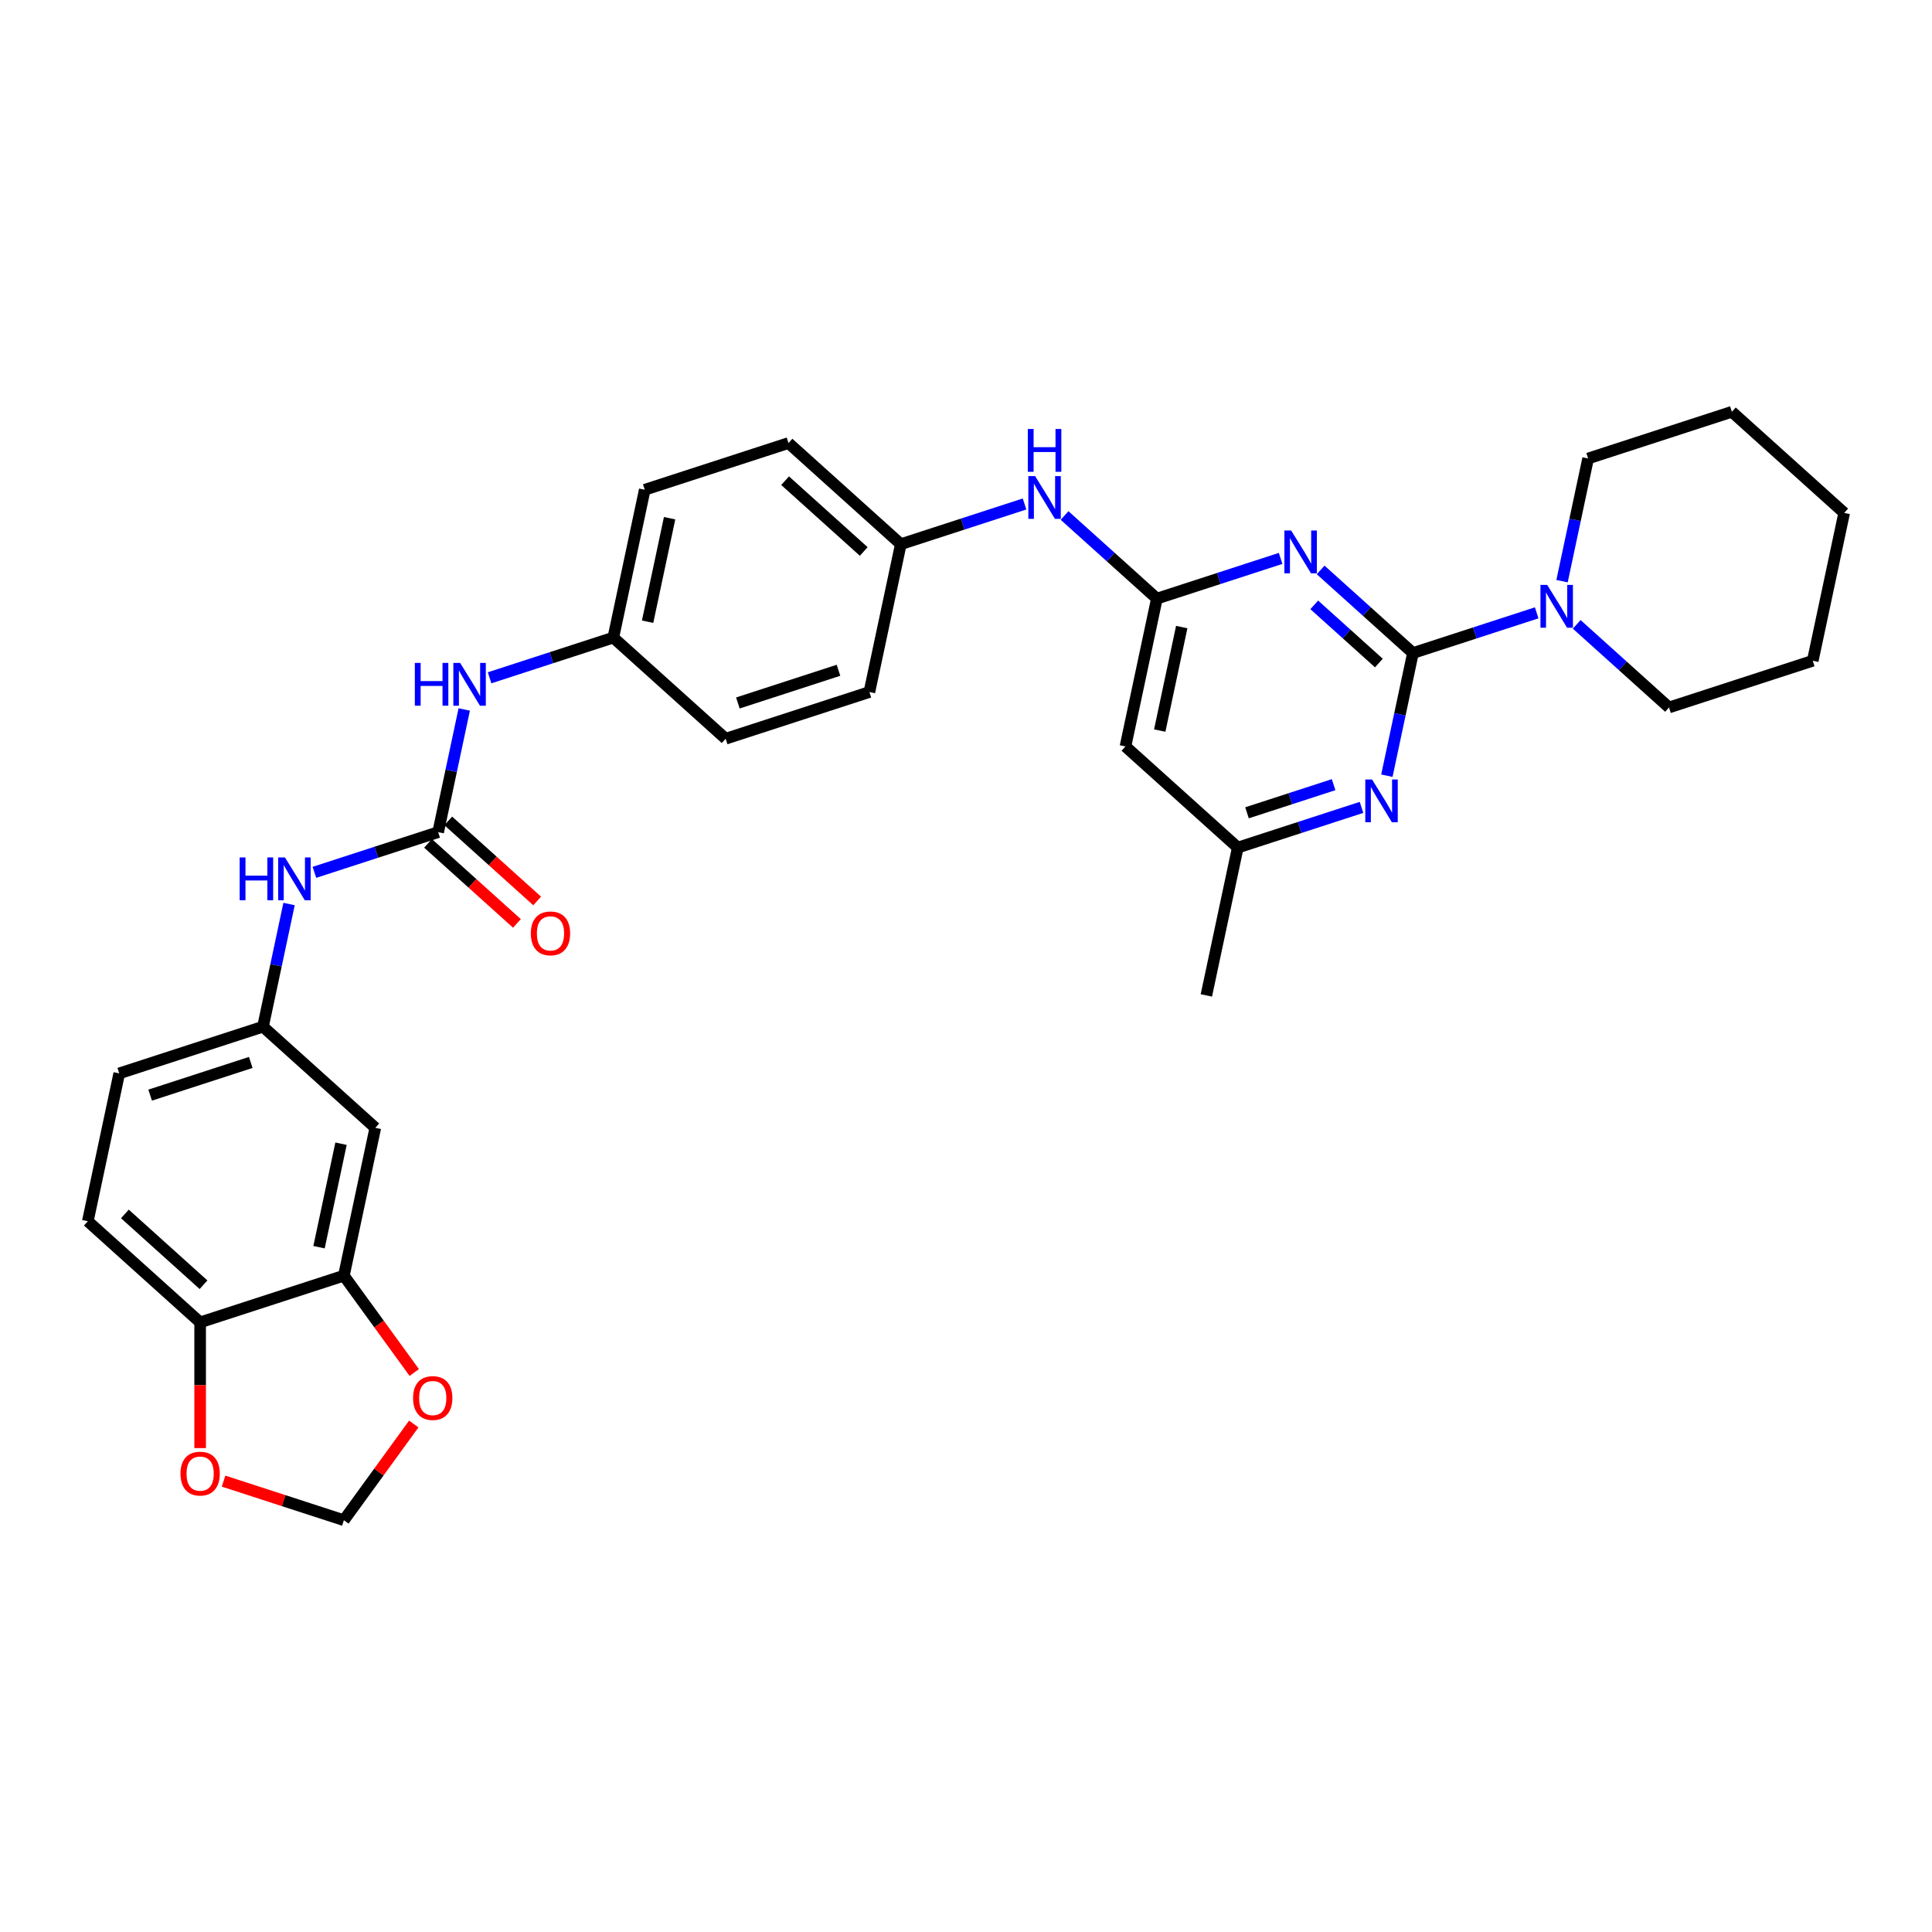 <?xml version='1.0' encoding='iso-8859-1'?>
<svg version='1.1' baseProfile='full'
              xmlns='http://www.w3.org/2000/svg'
                      xmlns:rdkit='http://www.rdkit.org/xml'
                      xmlns:xlink='http://www.w3.org/1999/xlink'
                  xml:space='preserve'
width='1000px' height='1000px' viewBox='0 0 1000 1000'>
<!-- END OF HEADER -->
<rect style='opacity:1.0;fill:#FFFFFF;stroke:none' width='1000' height='1000' x='0' y='0'> </rect>
<path class='bond-0' d='M 731.339,338.012 L 707.449,316.502' style='fill:none;fill-rule:evenodd;stroke:#000000;stroke-width:6px;stroke-linecap:butt;stroke-linejoin:miter;stroke-opacity:1' />
<path class='bond-0' d='M 707.449,316.502 L 683.56,294.992' style='fill:none;fill-rule:evenodd;stroke:#0000FF;stroke-width:6px;stroke-linecap:butt;stroke-linejoin:miter;stroke-opacity:1' />
<path class='bond-0' d='M 713.703,343.187 L 696.98,328.129' style='fill:none;fill-rule:evenodd;stroke:#000000;stroke-width:6px;stroke-linecap:butt;stroke-linejoin:miter;stroke-opacity:1' />
<path class='bond-0' d='M 696.98,328.129 L 680.257,313.072' style='fill:none;fill-rule:evenodd;stroke:#0000FF;stroke-width:6px;stroke-linecap:butt;stroke-linejoin:miter;stroke-opacity:1' />
<path class='bond-2' d='M 731.339,338.012 L 724.592,369.756' style='fill:none;fill-rule:evenodd;stroke:#000000;stroke-width:6px;stroke-linecap:butt;stroke-linejoin:miter;stroke-opacity:1' />
<path class='bond-2' d='M 724.592,369.756 L 717.844,401.5' style='fill:none;fill-rule:evenodd;stroke:#0000FF;stroke-width:6px;stroke-linecap:butt;stroke-linejoin:miter;stroke-opacity:1' />
<path class='bond-4' d='M 731.339,338.012 L 763.361,327.608' style='fill:none;fill-rule:evenodd;stroke:#000000;stroke-width:6px;stroke-linecap:butt;stroke-linejoin:miter;stroke-opacity:1' />
<path class='bond-4' d='M 763.361,327.608 L 795.383,317.203' style='fill:none;fill-rule:evenodd;stroke:#0000FF;stroke-width:6px;stroke-linecap:butt;stroke-linejoin:miter;stroke-opacity:1' />
<path class='bond-1' d='M 662.844,289.031 L 630.822,299.435' style='fill:none;fill-rule:evenodd;stroke:#0000FF;stroke-width:6px;stroke-linecap:butt;stroke-linejoin:miter;stroke-opacity:1' />
<path class='bond-1' d='M 630.822,299.435 L 598.8,309.84' style='fill:none;fill-rule:evenodd;stroke:#000000;stroke-width:6px;stroke-linecap:butt;stroke-linejoin:miter;stroke-opacity:1' />
<path class='bond-10' d='M 598.8,309.84 L 574.91,288.33' style='fill:none;fill-rule:evenodd;stroke:#000000;stroke-width:6px;stroke-linecap:butt;stroke-linejoin:miter;stroke-opacity:1' />
<path class='bond-10' d='M 574.91,288.33 L 551.021,266.82' style='fill:none;fill-rule:evenodd;stroke:#0000FF;stroke-width:6px;stroke-linecap:butt;stroke-linejoin:miter;stroke-opacity:1' />
<path class='bond-32' d='M 598.8,309.84 L 582.535,386.362' style='fill:none;fill-rule:evenodd;stroke:#000000;stroke-width:6px;stroke-linecap:butt;stroke-linejoin:miter;stroke-opacity:1' />
<path class='bond-32' d='M 611.664,324.571 L 600.279,378.136' style='fill:none;fill-rule:evenodd;stroke:#000000;stroke-width:6px;stroke-linecap:butt;stroke-linejoin:miter;stroke-opacity:1' />
<path class='bond-11' d='M 704.716,417.899 L 672.694,428.304' style='fill:none;fill-rule:evenodd;stroke:#0000FF;stroke-width:6px;stroke-linecap:butt;stroke-linejoin:miter;stroke-opacity:1' />
<path class='bond-11' d='M 672.694,428.304 L 640.672,438.708' style='fill:none;fill-rule:evenodd;stroke:#000000;stroke-width:6px;stroke-linecap:butt;stroke-linejoin:miter;stroke-opacity:1' />
<path class='bond-11' d='M 690.274,406.14 L 667.859,413.423' style='fill:none;fill-rule:evenodd;stroke:#0000FF;stroke-width:6px;stroke-linecap:butt;stroke-linejoin:miter;stroke-opacity:1' />
<path class='bond-11' d='M 667.859,413.423 L 645.443,420.707' style='fill:none;fill-rule:evenodd;stroke:#000000;stroke-width:6px;stroke-linecap:butt;stroke-linejoin:miter;stroke-opacity:1' />
<path class='bond-3' d='M 226.789,430.714 L 233.537,398.97' style='fill:none;fill-rule:evenodd;stroke:#000000;stroke-width:6px;stroke-linecap:butt;stroke-linejoin:miter;stroke-opacity:1' />
<path class='bond-3' d='M 233.537,398.97 L 240.284,367.226' style='fill:none;fill-rule:evenodd;stroke:#0000FF;stroke-width:6px;stroke-linecap:butt;stroke-linejoin:miter;stroke-opacity:1' />
<path class='bond-7' d='M 226.789,430.714 L 194.767,441.118' style='fill:none;fill-rule:evenodd;stroke:#000000;stroke-width:6px;stroke-linecap:butt;stroke-linejoin:miter;stroke-opacity:1' />
<path class='bond-7' d='M 194.767,441.118 L 162.745,451.523' style='fill:none;fill-rule:evenodd;stroke:#0000FF;stroke-width:6px;stroke-linecap:butt;stroke-linejoin:miter;stroke-opacity:1' />
<path class='bond-17' d='M 221.554,436.527 L 244.56,457.242' style='fill:none;fill-rule:evenodd;stroke:#000000;stroke-width:6px;stroke-linecap:butt;stroke-linejoin:miter;stroke-opacity:1' />
<path class='bond-17' d='M 244.56,457.242 L 267.566,477.956' style='fill:none;fill-rule:evenodd;stroke:#FF0000;stroke-width:6px;stroke-linecap:butt;stroke-linejoin:miter;stroke-opacity:1' />
<path class='bond-17' d='M 232.024,424.9 L 255.029,445.614' style='fill:none;fill-rule:evenodd;stroke:#000000;stroke-width:6px;stroke-linecap:butt;stroke-linejoin:miter;stroke-opacity:1' />
<path class='bond-17' d='M 255.029,445.614 L 278.035,466.329' style='fill:none;fill-rule:evenodd;stroke:#FF0000;stroke-width:6px;stroke-linecap:butt;stroke-linejoin:miter;stroke-opacity:1' />
<path class='bond-26' d='M 816.099,323.164 L 839.989,344.674' style='fill:none;fill-rule:evenodd;stroke:#0000FF;stroke-width:6px;stroke-linecap:butt;stroke-linejoin:miter;stroke-opacity:1' />
<path class='bond-26' d='M 839.989,344.674 L 863.878,366.184' style='fill:none;fill-rule:evenodd;stroke:#000000;stroke-width:6px;stroke-linecap:butt;stroke-linejoin:miter;stroke-opacity:1' />
<path class='bond-27' d='M 808.511,300.804 L 815.259,269.06' style='fill:none;fill-rule:evenodd;stroke:#0000FF;stroke-width:6px;stroke-linecap:butt;stroke-linejoin:miter;stroke-opacity:1' />
<path class='bond-27' d='M 815.259,269.06 L 822.006,237.316' style='fill:none;fill-rule:evenodd;stroke:#000000;stroke-width:6px;stroke-linecap:butt;stroke-linejoin:miter;stroke-opacity:1' />
<path class='bond-5' d='M 582.535,386.362 L 640.672,438.708' style='fill:none;fill-rule:evenodd;stroke:#000000;stroke-width:6px;stroke-linecap:butt;stroke-linejoin:miter;stroke-opacity:1' />
<path class='bond-6' d='M 177.994,660.278 L 194.259,583.757' style='fill:none;fill-rule:evenodd;stroke:#000000;stroke-width:6px;stroke-linecap:butt;stroke-linejoin:miter;stroke-opacity:1' />
<path class='bond-6' d='M 165.129,645.547 L 176.515,591.982' style='fill:none;fill-rule:evenodd;stroke:#000000;stroke-width:6px;stroke-linecap:butt;stroke-linejoin:miter;stroke-opacity:1' />
<path class='bond-13' d='M 177.994,660.278 L 196.205,685.344' style='fill:none;fill-rule:evenodd;stroke:#000000;stroke-width:6px;stroke-linecap:butt;stroke-linejoin:miter;stroke-opacity:1' />
<path class='bond-13' d='M 196.205,685.344 L 214.417,710.41' style='fill:none;fill-rule:evenodd;stroke:#FF0000;stroke-width:6px;stroke-linecap:butt;stroke-linejoin:miter;stroke-opacity:1' />
<path class='bond-35' d='M 177.994,660.278 L 103.592,684.453' style='fill:none;fill-rule:evenodd;stroke:#000000;stroke-width:6px;stroke-linecap:butt;stroke-linejoin:miter;stroke-opacity:1' />
<path class='bond-15' d='M 149.617,467.922 L 142.869,499.666' style='fill:none;fill-rule:evenodd;stroke:#0000FF;stroke-width:6px;stroke-linecap:butt;stroke-linejoin:miter;stroke-opacity:1' />
<path class='bond-15' d='M 142.869,499.666 L 136.122,531.41' style='fill:none;fill-rule:evenodd;stroke:#000000;stroke-width:6px;stroke-linecap:butt;stroke-linejoin:miter;stroke-opacity:1' />
<path class='bond-8' d='M 194.259,583.757 L 136.122,531.41' style='fill:none;fill-rule:evenodd;stroke:#000000;stroke-width:6px;stroke-linecap:butt;stroke-linejoin:miter;stroke-opacity:1' />
<path class='bond-9' d='M 253.412,350.827 L 285.434,340.422' style='fill:none;fill-rule:evenodd;stroke:#0000FF;stroke-width:6px;stroke-linecap:butt;stroke-linejoin:miter;stroke-opacity:1' />
<path class='bond-9' d='M 285.434,340.422 L 317.456,330.018' style='fill:none;fill-rule:evenodd;stroke:#000000;stroke-width:6px;stroke-linecap:butt;stroke-linejoin:miter;stroke-opacity:1' />
<path class='bond-20' d='M 530.305,260.859 L 498.283,271.263' style='fill:none;fill-rule:evenodd;stroke:#0000FF;stroke-width:6px;stroke-linecap:butt;stroke-linejoin:miter;stroke-opacity:1' />
<path class='bond-20' d='M 498.283,271.263 L 466.261,281.668' style='fill:none;fill-rule:evenodd;stroke:#000000;stroke-width:6px;stroke-linecap:butt;stroke-linejoin:miter;stroke-opacity:1' />
<path class='bond-28' d='M 640.672,438.708 L 624.407,515.23' style='fill:none;fill-rule:evenodd;stroke:#000000;stroke-width:6px;stroke-linecap:butt;stroke-linejoin:miter;stroke-opacity:1' />
<path class='bond-12' d='M 103.592,684.453 L 45.455,632.106' style='fill:none;fill-rule:evenodd;stroke:#000000;stroke-width:6px;stroke-linecap:butt;stroke-linejoin:miter;stroke-opacity:1' />
<path class='bond-12' d='M 105.34,664.974 L 64.644,628.331' style='fill:none;fill-rule:evenodd;stroke:#000000;stroke-width:6px;stroke-linecap:butt;stroke-linejoin:miter;stroke-opacity:1' />
<path class='bond-14' d='M 103.592,684.453 L 103.592,716.989' style='fill:none;fill-rule:evenodd;stroke:#000000;stroke-width:6px;stroke-linecap:butt;stroke-linejoin:miter;stroke-opacity:1' />
<path class='bond-14' d='M 103.592,716.989 L 103.592,749.526' style='fill:none;fill-rule:evenodd;stroke:#FF0000;stroke-width:6px;stroke-linecap:butt;stroke-linejoin:miter;stroke-opacity:1' />
<path class='bond-16' d='M 214.166,737.071 L 196.08,761.965' style='fill:none;fill-rule:evenodd;stroke:#FF0000;stroke-width:6px;stroke-linecap:butt;stroke-linejoin:miter;stroke-opacity:1' />
<path class='bond-16' d='M 196.08,761.965 L 177.994,786.859' style='fill:none;fill-rule:evenodd;stroke:#000000;stroke-width:6px;stroke-linecap:butt;stroke-linejoin:miter;stroke-opacity:1' />
<path class='bond-36' d='M 115.717,766.624 L 146.856,776.741' style='fill:none;fill-rule:evenodd;stroke:#FF0000;stroke-width:6px;stroke-linecap:butt;stroke-linejoin:miter;stroke-opacity:1' />
<path class='bond-36' d='M 146.856,776.741 L 177.994,786.859' style='fill:none;fill-rule:evenodd;stroke:#000000;stroke-width:6px;stroke-linecap:butt;stroke-linejoin:miter;stroke-opacity:1' />
<path class='bond-21' d='M 136.122,531.41 L 61.72,555.585' style='fill:none;fill-rule:evenodd;stroke:#000000;stroke-width:6px;stroke-linecap:butt;stroke-linejoin:miter;stroke-opacity:1' />
<path class='bond-21' d='M 129.796,549.917 L 77.715,566.839' style='fill:none;fill-rule:evenodd;stroke:#000000;stroke-width:6px;stroke-linecap:butt;stroke-linejoin:miter;stroke-opacity:1' />
<path class='bond-18' d='M 45.455,632.106 L 61.72,555.585' style='fill:none;fill-rule:evenodd;stroke:#000000;stroke-width:6px;stroke-linecap:butt;stroke-linejoin:miter;stroke-opacity:1' />
<path class='bond-19' d='M 317.456,330.018 L 375.593,382.364' style='fill:none;fill-rule:evenodd;stroke:#000000;stroke-width:6px;stroke-linecap:butt;stroke-linejoin:miter;stroke-opacity:1' />
<path class='bond-34' d='M 317.456,330.018 L 333.722,253.496' style='fill:none;fill-rule:evenodd;stroke:#000000;stroke-width:6px;stroke-linecap:butt;stroke-linejoin:miter;stroke-opacity:1' />
<path class='bond-34' d='M 335.201,321.792 L 346.586,268.227' style='fill:none;fill-rule:evenodd;stroke:#000000;stroke-width:6px;stroke-linecap:butt;stroke-linejoin:miter;stroke-opacity:1' />
<path class='bond-22' d='M 466.261,281.668 L 408.124,229.321' style='fill:none;fill-rule:evenodd;stroke:#000000;stroke-width:6px;stroke-linecap:butt;stroke-linejoin:miter;stroke-opacity:1' />
<path class='bond-22' d='M 447.071,285.443 L 406.375,248.801' style='fill:none;fill-rule:evenodd;stroke:#000000;stroke-width:6px;stroke-linecap:butt;stroke-linejoin:miter;stroke-opacity:1' />
<path class='bond-24' d='M 466.261,281.668 L 449.996,358.19' style='fill:none;fill-rule:evenodd;stroke:#000000;stroke-width:6px;stroke-linecap:butt;stroke-linejoin:miter;stroke-opacity:1' />
<path class='bond-25' d='M 408.124,229.321 L 333.722,253.496' style='fill:none;fill-rule:evenodd;stroke:#000000;stroke-width:6px;stroke-linecap:butt;stroke-linejoin:miter;stroke-opacity:1' />
<path class='bond-23' d='M 375.593,382.364 L 449.996,358.19' style='fill:none;fill-rule:evenodd;stroke:#000000;stroke-width:6px;stroke-linecap:butt;stroke-linejoin:miter;stroke-opacity:1' />
<path class='bond-23' d='M 381.919,363.858 L 434,346.935' style='fill:none;fill-rule:evenodd;stroke:#000000;stroke-width:6px;stroke-linecap:butt;stroke-linejoin:miter;stroke-opacity:1' />
<path class='bond-30' d='M 863.878,366.184 L 938.28,342.01' style='fill:none;fill-rule:evenodd;stroke:#000000;stroke-width:6px;stroke-linecap:butt;stroke-linejoin:miter;stroke-opacity:1' />
<path class='bond-29' d='M 822.006,237.316 L 896.408,213.141' style='fill:none;fill-rule:evenodd;stroke:#000000;stroke-width:6px;stroke-linecap:butt;stroke-linejoin:miter;stroke-opacity:1' />
<path class='bond-31' d='M 896.408,213.141 L 954.545,265.488' style='fill:none;fill-rule:evenodd;stroke:#000000;stroke-width:6px;stroke-linecap:butt;stroke-linejoin:miter;stroke-opacity:1' />
<path class='bond-33' d='M 938.28,342.01 L 954.545,265.488' style='fill:none;fill-rule:evenodd;stroke:#000000;stroke-width:6px;stroke-linecap:butt;stroke-linejoin:miter;stroke-opacity:1' />
<path  class='atom-1' d='M 668.305 274.588
L 675.565 286.323
Q 676.284 287.48, 677.442 289.577
Q 678.6 291.674, 678.663 291.799
L 678.663 274.588
L 681.604 274.588
L 681.604 296.743
L 678.569 296.743
L 670.777 283.913
Q 669.869 282.411, 668.899 280.69
Q 667.961 278.969, 667.679 278.437
L 667.679 296.743
L 664.8 296.743
L 664.8 274.588
L 668.305 274.588
' fill='#0000FF'/>
<path  class='atom-3' d='M 710.177 403.456
L 717.436 415.191
Q 718.156 416.349, 719.314 418.445
Q 720.472 420.542, 720.534 420.667
L 720.534 403.456
L 723.476 403.456
L 723.476 425.611
L 720.441 425.611
L 712.649 412.781
Q 711.741 411.279, 710.771 409.558
Q 709.832 407.837, 709.551 407.305
L 709.551 425.611
L 706.672 425.611
L 706.672 403.456
L 710.177 403.456
' fill='#0000FF'/>
<path  class='atom-5' d='M 800.844 302.76
L 808.104 314.495
Q 808.823 315.652, 809.981 317.749
Q 811.139 319.846, 811.202 319.971
L 811.202 302.76
L 814.143 302.76
L 814.143 324.915
L 811.108 324.915
L 803.316 312.085
Q 802.409 310.583, 801.438 308.862
Q 800.5 307.141, 800.218 306.609
L 800.218 324.915
L 797.339 324.915
L 797.339 302.76
L 800.844 302.76
' fill='#0000FF'/>
<path  class='atom-8' d='M 124.052 443.811
L 127.056 443.811
L 127.056 453.23
L 138.384 453.23
L 138.384 443.811
L 141.388 443.811
L 141.388 465.966
L 138.384 465.966
L 138.384 455.733
L 127.056 455.733
L 127.056 465.966
L 124.052 465.966
L 124.052 443.811
' fill='#0000FF'/>
<path  class='atom-8' d='M 147.49 443.811
L 154.75 455.546
Q 155.469 456.703, 156.627 458.8
Q 157.785 460.897, 157.848 461.022
L 157.848 443.811
L 160.789 443.811
L 160.789 465.966
L 157.754 465.966
L 149.962 453.136
Q 149.054 451.634, 148.084 449.913
Q 147.146 448.192, 146.864 447.66
L 146.864 465.966
L 143.985 465.966
L 143.985 443.811
L 147.49 443.811
' fill='#0000FF'/>
<path  class='atom-10' d='M 214.719 343.115
L 217.723 343.115
L 217.723 352.534
L 229.051 352.534
L 229.051 343.115
L 232.055 343.115
L 232.055 365.27
L 229.051 365.27
L 229.051 355.037
L 217.723 355.037
L 217.723 365.27
L 214.719 365.27
L 214.719 343.115
' fill='#0000FF'/>
<path  class='atom-10' d='M 238.157 343.115
L 245.417 354.849
Q 246.137 356.007, 247.294 358.104
Q 248.452 360.2, 248.515 360.326
L 248.515 343.115
L 251.456 343.115
L 251.456 365.27
L 248.421 365.27
L 240.629 352.44
Q 239.722 350.938, 238.752 349.217
Q 237.813 347.496, 237.531 346.964
L 237.531 365.27
L 234.652 365.27
L 234.652 343.115
L 238.157 343.115
' fill='#0000FF'/>
<path  class='atom-11' d='M 535.766 246.416
L 543.025 258.15
Q 543.745 259.308, 544.903 261.405
Q 546.061 263.501, 546.123 263.627
L 546.123 246.416
L 549.065 246.416
L 549.065 268.571
L 546.03 268.571
L 538.238 255.741
Q 537.33 254.239, 536.36 252.518
Q 535.421 250.797, 535.14 250.265
L 535.14 268.571
L 532.261 268.571
L 532.261 246.416
L 535.766 246.416
' fill='#0000FF'/>
<path  class='atom-11' d='M 531.995 222.045
L 534.999 222.045
L 534.999 231.464
L 546.327 231.464
L 546.327 222.045
L 549.331 222.045
L 549.331 244.2
L 546.327 244.2
L 546.327 233.968
L 534.999 233.968
L 534.999 244.2
L 531.995 244.2
L 531.995 222.045
' fill='#0000FF'/>
<path  class='atom-14' d='M 213.807 723.631
Q 213.807 718.311, 216.435 715.339
Q 219.064 712.366, 223.977 712.366
Q 228.89 712.366, 231.518 715.339
Q 234.147 718.311, 234.147 723.631
Q 234.147 729.013, 231.487 732.08
Q 228.827 735.115, 223.977 735.115
Q 219.095 735.115, 216.435 732.08
Q 213.807 729.045, 213.807 723.631
M 223.977 732.612
Q 227.356 732.612, 229.171 730.359
Q 231.018 728.075, 231.018 723.631
Q 231.018 719.281, 229.171 717.091
Q 227.356 714.869, 223.977 714.869
Q 220.597 714.869, 218.751 717.06
Q 216.936 719.25, 216.936 723.631
Q 216.936 728.106, 218.751 730.359
Q 220.597 732.612, 223.977 732.612
' fill='#FF0000'/>
<path  class='atom-15' d='M 93.421 762.747
Q 93.421 757.427, 96.05 754.454
Q 98.679 751.481, 103.592 751.481
Q 108.504 751.481, 111.133 754.454
Q 113.762 757.427, 113.762 762.747
Q 113.762 768.129, 111.102 771.196
Q 108.442 774.231, 103.592 774.231
Q 98.71 774.231, 96.05 771.196
Q 93.421 768.16, 93.421 762.747
M 103.592 771.728
Q 106.971 771.728, 108.786 769.474
Q 110.632 767.19, 110.632 762.747
Q 110.632 758.397, 108.786 756.207
Q 106.971 753.985, 103.592 753.985
Q 100.212 753.985, 98.366 756.175
Q 96.551 758.366, 96.551 762.747
Q 96.551 767.221, 98.366 769.474
Q 100.212 771.728, 103.592 771.728
' fill='#FF0000'/>
<path  class='atom-18' d='M 274.756 483.123
Q 274.756 477.803, 277.385 474.831
Q 280.013 471.858, 284.926 471.858
Q 289.839 471.858, 292.468 474.831
Q 295.096 477.803, 295.096 483.123
Q 295.096 488.505, 292.436 491.572
Q 289.776 494.607, 284.926 494.607
Q 280.045 494.607, 277.385 491.572
Q 274.756 488.537, 274.756 483.123
M 284.926 492.104
Q 288.306 492.104, 290.121 489.851
Q 291.967 487.567, 291.967 483.123
Q 291.967 478.773, 290.121 476.583
Q 288.306 474.361, 284.926 474.361
Q 281.547 474.361, 279.7 476.552
Q 277.885 478.742, 277.885 483.123
Q 277.885 487.598, 279.7 489.851
Q 281.547 492.104, 284.926 492.104
' fill='#FF0000'/>
</svg>
